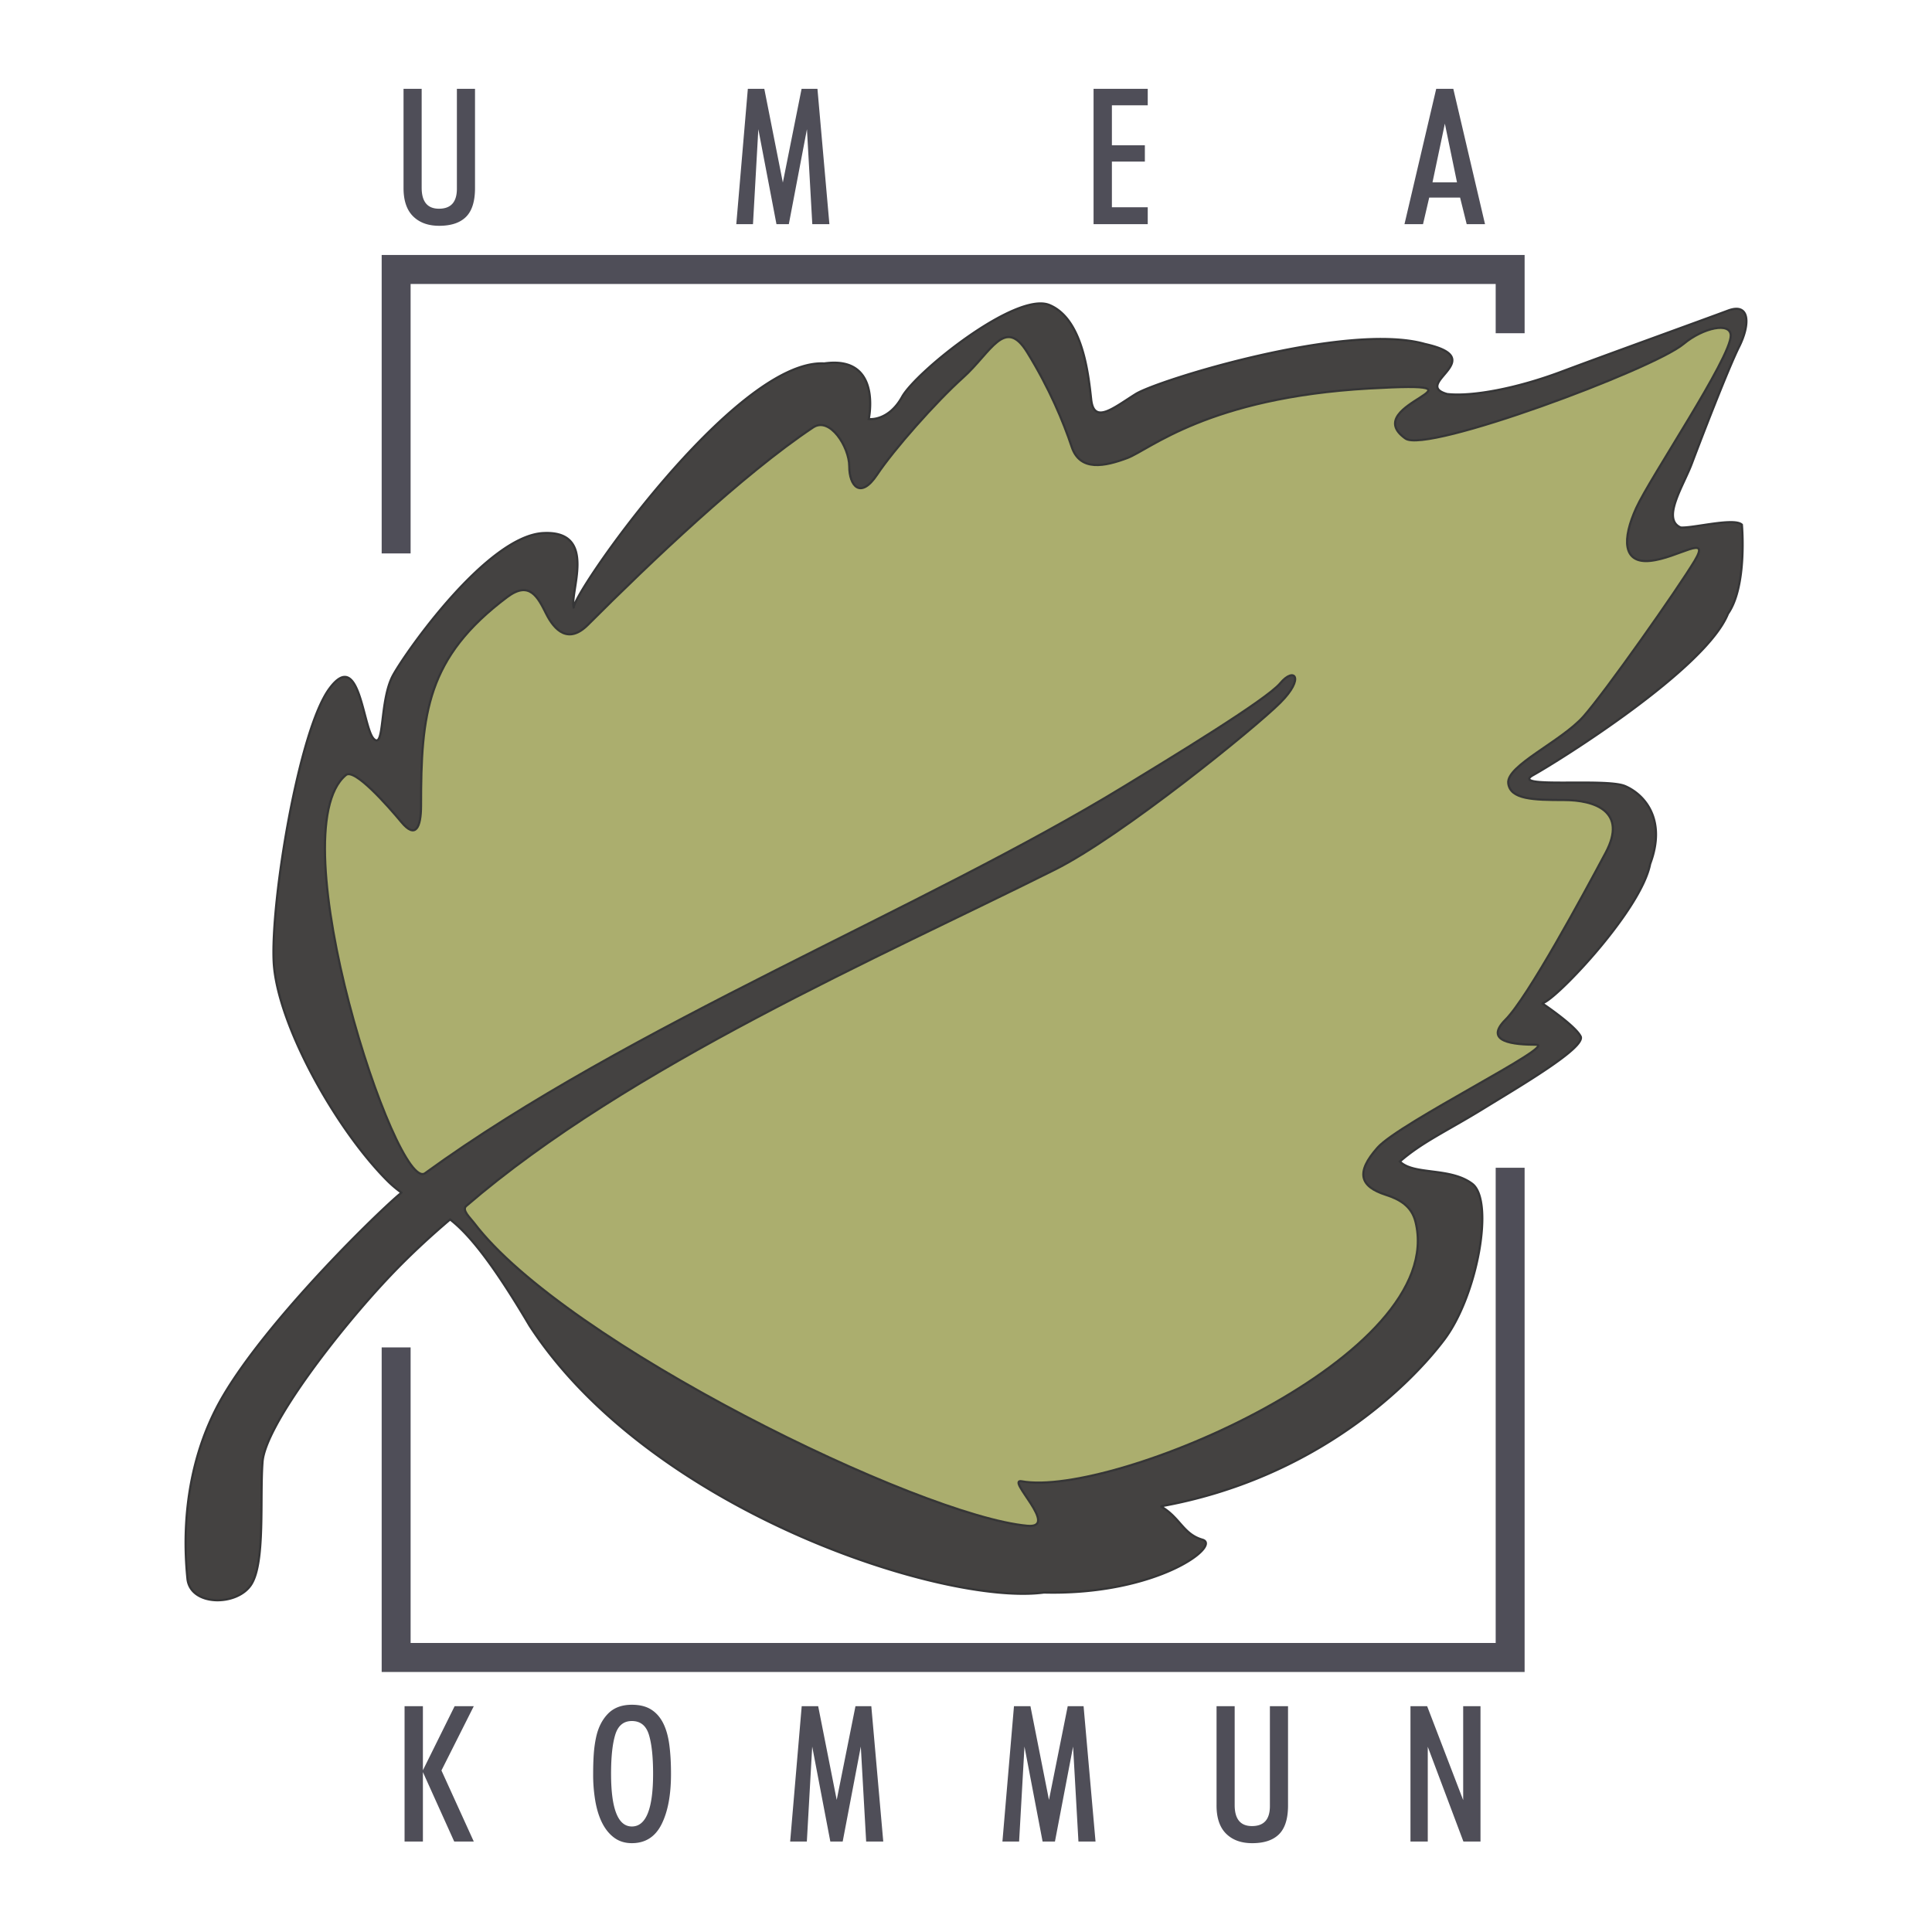 <svg xmlns="http://www.w3.org/2000/svg" width="2500" height="2500" viewBox="0 0 192.756 192.756"><g fill-rule="evenodd" clip-rule="evenodd"><path fill="#fff" d="M0 0h192.756v192.756H0V0z"/><path d="M25.083 158.057c-1.388 2.22-6.104 2.22-6.382-.556-.277-2.773-.832-10.819 3.607-18.311 4.438-7.49 14.736-17.616 17.479-19.975l.266-.226a11.795 11.795 0 0 1-1.375-1.162c-5.271-5.271-11.098-15.813-11.375-21.917-.277-6.104 2.497-23.027 5.549-27.189 3.052-4.162 3.33 3.884 4.439 4.994 1.109 1.11.555-3.884 1.942-6.381s9.433-13.872 14.982-14.149c5.549-.277 2.497 6.104 3.051 7.491-.695-.694 16.006-24.892 24.969-24.414 5.826-.833 4.439 5.548 4.439 5.548s1.942.277 3.33-2.219c1.387-2.498 11.375-10.543 14.705-9.156 3.328 1.388 3.883 6.936 4.16 9.434.277 2.497 2.221.832 4.439-.556 2.219-1.387 21.086-7.213 28.854-4.993 6.658 1.479-1.389 3.977 2.219 4.993 2.498.278 6.938-.555 11.375-2.219 4.439-1.665 14.428-5.271 16.646-6.104 2.219-.832 2.219 1.387 1.109 3.606-1.109 2.22-3.883 9.433-4.717 11.653-.832 2.219-3.051 5.549-1.109 6.38 1.201.092 5.363-1.016 6.104-.277 0 0 .555 6.104-1.387 8.878-2.219 5.549-16.924 14.704-19.42 16.091-2.498 1.387 7.213.277 9.154 1.109 1.943.833 4.162 3.329 2.498 7.769-.926 4.809-10.082 14.242-10.82 13.872 0 0 3.328 2.22 3.885 3.329.555 1.11-6.104 4.994-9.711 7.214-3.607 2.219-6.104 3.329-8.322 5.271 1.387 1.387 4.992.555 7.213 2.219 2.219 1.665.555 11.098-2.775 15.537-3.328 4.438-12.762 13.871-28.299 16.646 1.943 1.11 2.221 2.774 4.162 3.329 1.941.556-4.439 5.549-15.814 5.271-9.987 1.345-39.311-8.146-51.325-26.634-3.833-6.491-6.146-9.207-7.921-10.587-2.146 1.824-4.141 3.688-5.951 5.593-5.271 5.549-12.484 14.981-12.762 18.589-.279 3.608.276 9.989-1.111 12.209z" fill="#444241" stroke="#363637" stroke-width=".216" stroke-miterlimit="2.613"/><path d="M34.515 77.323c.856-.705 4.162 3.051 5.549 4.716 1.387 1.665 1.942.556 1.942-1.665 0-9.184.556-14.774 8.601-20.808 2.219-1.664 3.052 0 3.884 1.665.832 1.664 2.219 3.052 4.161 1.109 6.253-6.253 15.446-15.014 22.473-19.698 1.665-1.11 3.606 1.942 3.606 3.884s1.11 3.33 2.774.833 5.826-7.213 8.601-9.71c2.775-2.497 4.162-6.104 6.38-2.497 2.221 3.606 3.607 6.936 4.439 9.433s3.328 1.942 5.549 1.11c2.219-.833 8.068-6.033 24.137-6.937 13.619-.766-1.295 1.513 3.607 4.994 2.133 1.515 24.713-6.909 27.742-9.433 1.965-1.637 4.717-2.22 4.717-.833 0 2.235-8.045 14.149-9.432 17.201-1.389 3.052-1.387 5.549 1.387 5.271s6.104-2.774 4.439 0c-1.666 2.774-8.879 13.04-11.098 15.536-2.221 2.497-7.711 4.896-7.492 6.659.201 1.605 2.498 1.665 5.549 1.665 3.053 0 6.381 1.11 4.162 5.271-2.219 4.161-7.768 14.427-9.988 16.646-2.219 2.22.832 2.496 3.053 2.496 2.219 0-13.594 7.769-15.814 10.266-2.219 2.497-1.768 3.881.832 4.717 1.328.426 2.553 1.097 2.947 2.669 3.369 13.424-30.314 27.572-39.291 25.906-1.637-.304 3.881 4.743.555 4.439-10.714-.98-46.121-18.236-55.209-30.24-.368-.486-1.228-1.264-.767-1.661 16.298-14.028 41.33-24.863 58.751-33.574 6.658-3.329 19.975-14.149 22.471-16.646 2.498-2.497 1.387-3.607 0-1.942-1.385 1.665-10.988 7.487-15.535 10.265-20.038 12.245-49.45 23.838-69.789 38.623-2.846 2.07-14.747-34.089-7.893-39.73z" fill="#abae6e" stroke="#363637" stroke-width=".216" stroke-miterlimit="2.613"/><path d="M38.08 25.438h114.032v7.806h-2.887V28.33H40.966v26.886H38.08V25.438zm114.031 91.07v50.305H38.08v-32.381h2.887v29.489h108.258v-47.413h2.886zM40.261 18.768V8.862h1.809v9.864c0 1.397.575 2.097 1.726 2.097 1.192 0 1.788-.665 1.788-1.994V8.862h1.808v9.905c0 1.315-.298 2.271-.894 2.866-.596.597-1.49.895-2.682.895-1.096 0-1.962-.315-2.6-.945-.636-.63-.955-1.569-.955-2.815zM75.125 22.364H73.46l1.152-13.502h1.643l1.85 9.351 1.87-9.351h1.582l1.192 13.502h-1.706l-.534-9.474-1.808 9.474h-1.233l-1.809-9.474-.534 9.474zM114.51 22.364h-5.405V8.862h5.405v1.645h-3.576v3.986h3.289v1.624h-3.289v4.562h3.576v1.685zM145.365 18.192l-1.211-5.857-1.234 5.857h2.445zm-3.39 4.172h-1.85l3.166-13.501h1.705l3.164 13.501h-1.828l-.658-2.65h-3.082l-.617 2.65zM42.193 183.729h-1.829v-13.501h1.829v6.391l3.165-6.391h1.911l-3.226 6.412 3.226 7.089h-1.952l-3.124-6.926v6.926zM63.042 170.084c.767 0 1.401.154 1.901.462.5.309.901.754 1.202 1.336.302.582.51 1.302.627 2.158.117.855.174 1.839.174 2.948 0 2.097-.315 3.771-.945 5.024-.63 1.254-1.617 1.881-2.959 1.881-.658 0-1.227-.168-1.706-.504s-.88-.805-1.202-1.407c-.322-.604-.561-1.329-.719-2.179a15.432 15.432 0 0 1-.236-2.815c0-.767.021-1.435.062-2.004.041-.568.116-1.113.227-1.633.205-.974.599-1.761 1.181-2.363.58-.603 1.378-.904 2.393-.904zm0 1.623c-.822 0-1.374.452-1.655 1.356-.28.904-.421 2.205-.421 3.904 0 3.507.692 5.261 2.076 5.261 1.411 0 2.117-1.754 2.117-5.261 0-1.699-.141-3-.421-3.904s-.847-1.356-1.696-1.356zM80.499 183.729h-1.665l1.152-13.501h1.643l1.85 9.35 1.871-9.35h1.581l1.192 13.501h-1.706l-.534-9.474-1.808 9.474h-1.233l-1.808-9.474-.535 9.474zM101.676 183.729h-1.664l1.152-13.501h1.643l1.849 9.35 1.871-9.35h1.582l1.192 13.501h-1.705l-.535-9.474-1.809 9.474h-1.232l-1.809-9.474-.535 9.474zM121.375 180.133v-9.905h1.809v9.864c0 1.397.574 2.096 1.727 2.096 1.191 0 1.787-.664 1.787-1.993v-9.967h1.809v9.905c0 1.315-.299 2.271-.895 2.866-.596.597-1.49.895-2.682.895-1.096 0-1.963-.315-2.6-.946s-.955-1.569-.955-2.815zM142.449 183.729h-1.726v-13.501h1.664l3.595 9.37v-9.37h1.727v13.501h-1.705l-3.555-9.454v9.454z" fill="#4f4e58"/></g></svg>